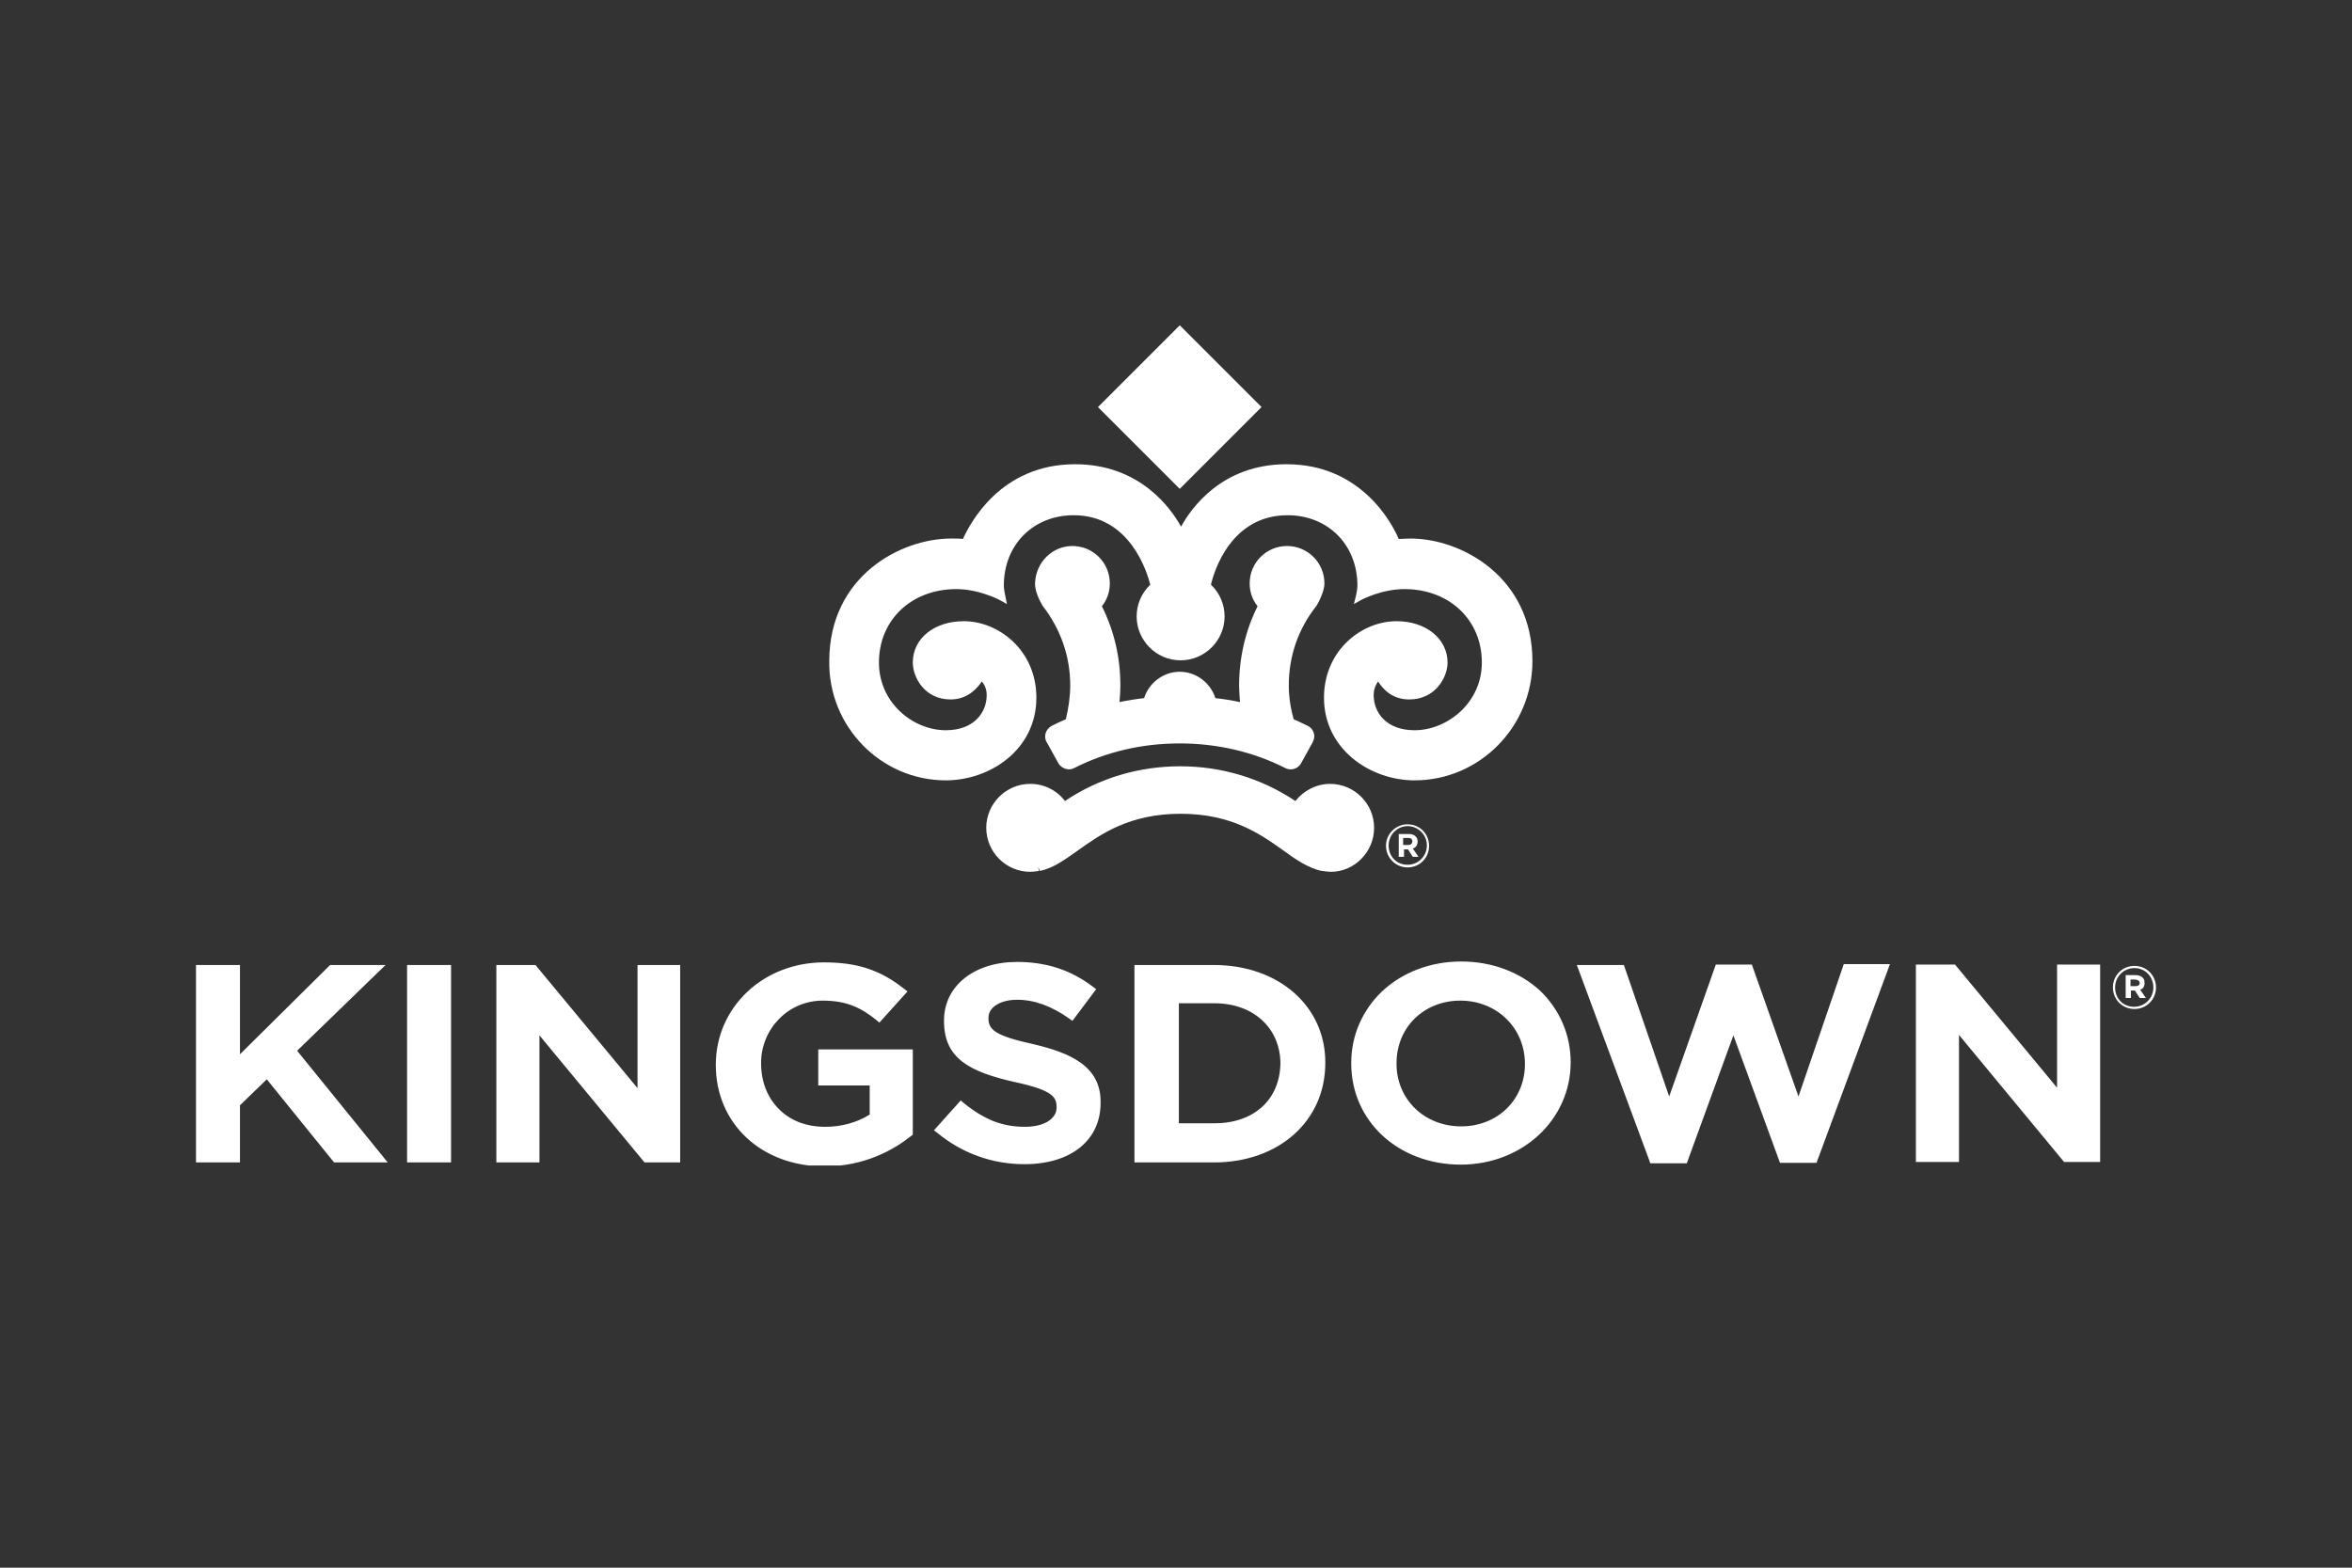 <svg width="600" height="400" viewBox="0 0 600 400" fill="none" xmlns="http://www.w3.org/2000/svg">
<rect x="0" y="0" width="600" height="400" fill="#333333" stroke="none"/>
<g clip-path="url(#clip0_7028_11809)">
<path d="M103.848 246.226V296.597H115.066V246.226H103.848ZM98.351 246.226H84.216L61.218 269V246.226H50V296.597H61.218V282.013L68.061 275.394L85.225 296.597H98.912L75.802 268.102L98.351 246.226ZM162.632 246.226V277.638L136.605 246.226H126.621V296.597H137.615V264.176L164.427 296.597H173.514V246.226H162.632ZM208.739 267.429V276.965H221.864V284.369C218.723 286.388 214.685 287.51 210.534 287.51C205.71 287.51 201.559 285.939 198.643 282.91C195.726 279.993 194.155 275.955 194.155 271.243C194.155 262.493 201.111 255.313 209.861 255.313C216.143 255.313 219.733 257.22 223.547 260.249L224.333 260.922L231.512 252.957L230.615 252.284C224.557 247.46 218.611 245.553 210.197 245.553C194.716 245.553 182.6 256.996 182.6 271.692C182.6 286.724 194.267 297.606 210.31 297.606C220.63 297.606 228.035 293.343 232.41 289.866L232.858 289.529V267.766H208.739V267.429V267.429ZM458.795 279.769L446.904 246.114H437.705L425.813 279.769L414.258 246.226H402.255L420.765 296.148L420.989 296.821H430.301L442.192 264.176L454.083 296.709H463.395L482.129 246.002H470.35L458.795 279.769ZM263.597 266.419C253.837 264.288 252.154 262.717 252.154 259.801C252.154 258.791 252.49 257.893 253.276 257.108C254.51 255.874 256.753 255.089 259.446 255.089C263.821 255.089 268.196 256.659 272.796 259.913L273.581 260.474L279.639 252.396L278.741 251.723C273.132 247.46 266.85 245.441 259.446 245.441C248.452 245.441 240.823 251.611 240.823 260.361V260.586C240.823 270.121 247.442 273.487 258.773 276.067C268.757 278.199 269.542 279.993 269.542 282.574C269.542 283.696 269.094 284.593 268.308 285.378C266.962 286.724 264.494 287.51 261.465 287.51C255.744 287.51 251.144 285.715 245.872 281.452L245.086 280.779L238.243 288.407L239.141 289.08C245.423 294.241 253.051 297.045 261.353 297.045C273.132 297.045 280.761 290.987 280.761 281.452C280.985 271.804 272.571 268.551 263.597 266.419ZM372.751 245.329C365.01 245.329 357.83 248.021 352.558 252.957C347.51 257.781 344.705 264.288 344.705 271.131V271.355C344.705 286.051 356.709 297.157 372.639 297.157C388.344 297.157 400.684 285.715 400.684 271.019C400.684 264.064 397.88 257.557 392.832 252.733C387.671 248.021 380.604 245.329 372.751 245.329ZM372.751 287.398C363.327 287.398 356.26 280.442 356.26 271.468V271.243C356.26 266.98 357.83 262.942 360.747 260.025C363.776 256.996 367.927 255.313 372.526 255.313C381.838 255.313 389.017 262.269 389.017 271.468C389.017 280.554 382.062 287.398 372.751 287.398ZM524.759 246.114V277.525L498.732 246.114H488.748V296.484H499.742V264.063L526.554 296.484H535.753V246.114H524.759ZM337.862 148.851C337.862 143.579 333.599 139.316 328.326 139.316C323.054 139.316 318.791 143.579 318.791 148.851C318.791 150.983 319.464 153.002 320.81 154.685C317.669 160.967 316.098 167.923 316.098 174.878C316.098 176.224 316.21 177.683 316.323 179.141C314.191 178.692 312.172 178.356 310.04 178.131C308.806 174.205 305.104 171.4 300.954 171.4C296.803 171.4 293.101 174.205 291.867 178.131C289.847 178.356 287.716 178.692 285.584 179.141C285.697 177.683 285.809 176.336 285.809 174.878C285.809 167.81 284.238 160.967 281.097 154.685C282.443 153.002 283.116 150.983 283.116 148.851C283.116 143.579 278.853 139.316 273.581 139.316C268.42 139.316 264.27 143.467 264.045 148.739C263.933 151.432 265.952 154.461 266.065 154.685C270.552 160.519 273.02 167.474 273.02 174.878C273.02 177.795 272.571 180.711 271.898 183.516C270.552 184.077 269.43 184.638 268.308 185.199C267.299 185.76 266.626 186.769 266.626 187.891C266.626 188.452 266.738 189.013 267.074 189.462L269.991 194.734C270.776 196.081 272.571 196.754 274.03 195.968C282.219 191.818 291.306 189.686 300.954 189.686C310.489 189.686 319.688 191.818 327.877 195.968C328.326 196.193 328.775 196.305 329.224 196.305C330.346 196.305 331.355 195.744 331.916 194.734L334.833 189.462C335.057 189.013 335.282 188.452 335.282 187.891C335.282 186.769 334.608 185.648 333.599 185.199C332.477 184.638 331.243 184.077 330.009 183.516C329.224 180.711 328.775 177.795 328.775 174.878C328.775 167.474 331.131 160.519 335.842 154.573C336.067 154.236 337.862 151.095 337.862 148.851ZM241.272 199.109C252.603 199.109 264.382 191.257 264.382 178.019C264.382 165.903 254.734 158.499 245.872 158.499C238.355 158.499 232.858 162.874 232.858 169.044C232.858 172.859 235.887 178.468 242.506 178.468C246.881 178.468 249.349 175.551 250.471 173.868C251.032 174.541 251.705 175.663 251.705 177.346C251.705 181.833 248.452 186.321 241.272 186.321C232.971 186.321 224.22 179.365 224.22 169.044C224.22 158.163 232.522 150.31 243.965 150.31C249.686 150.31 254.846 153.002 254.846 153.002L256.866 154.124L256.417 151.88C256.305 151.432 256.08 150.198 256.08 149.412C256.08 138.979 263.597 131.463 273.917 131.463C288.277 131.463 292.652 146.047 293.437 149.188C291.194 151.319 289.96 154.236 289.96 157.265C289.96 163.435 295.008 168.484 301.178 168.484C307.348 168.484 312.396 163.435 312.396 157.265C312.396 154.236 311.162 151.319 308.919 149.188C309.704 145.71 314.079 131.463 328.438 131.463C338.759 131.463 346.276 138.979 346.276 149.412C346.276 150.198 346.051 151.432 345.939 151.88L345.378 154.124L347.397 153.002C347.397 153.002 352.446 150.31 358.279 150.31C369.722 150.31 378.023 158.163 378.023 169.044C378.023 179.365 369.161 186.321 360.859 186.321C353.68 186.321 350.426 181.833 350.426 177.346C350.426 175.663 351.099 174.541 351.548 173.868C352.67 175.663 355.026 178.468 359.513 178.468C366.132 178.468 369.273 172.859 369.273 169.044C369.273 162.987 363.776 158.499 356.26 158.499C347.285 158.499 337.75 166.015 337.75 178.019C337.75 191.144 349.529 199.109 360.859 199.109C377.462 199.109 390.924 185.423 390.924 168.708C390.924 147.169 372.751 137.409 359.85 137.409C358.503 137.409 357.494 137.521 356.821 137.521C355.25 133.819 347.397 118.45 328.214 118.45C311.723 118.45 303.87 129.668 301.29 134.38C298.71 129.668 290.745 118.45 274.254 118.45C255.071 118.45 247.33 133.819 245.647 137.521C244.974 137.409 243.965 137.409 242.618 137.409C229.717 137.409 211.544 147.057 211.544 168.708C211.319 185.423 224.781 199.109 241.272 199.109ZM350.538 211.225C350.538 205.055 345.49 200.007 339.32 200.007C335.842 200.007 332.589 201.69 330.458 204.382C321.707 198.549 311.611 195.52 301.066 195.52C290.521 195.52 280.312 198.549 271.674 204.382C269.542 201.578 266.289 200.007 262.811 200.007C256.641 200.007 251.593 205.055 251.593 211.225C251.593 217.395 256.641 222.444 262.811 222.444C263.484 222.444 264.27 222.331 265.055 222.219L264.831 221.21L265.279 222.219C268.645 221.546 271.562 219.415 275.039 216.947C280.873 212.796 288.165 207.635 301.178 207.635C314.191 207.635 321.483 212.796 327.317 216.947C330.682 219.415 333.711 221.434 337.077 222.219H337.301C338.086 222.331 338.871 222.444 339.545 222.444C345.49 222.444 350.538 217.395 350.538 211.225ZM309.704 246.226H289.399V296.597H309.704C326.195 296.597 338.086 286.051 338.086 271.243C338.198 256.772 326.195 246.226 309.704 246.226ZM322.044 282.349C319.015 285.154 314.752 286.612 309.816 286.612H300.729V255.986H309.816C319.688 255.986 326.643 262.269 326.643 271.468C326.531 275.843 324.961 279.657 322.044 282.349ZM321.82 103.866L300.954 83L280.088 103.866L300.954 124.732L321.82 103.866ZM544.503 246.451C541.362 246.451 539.006 248.919 539.006 251.948C539.006 254.977 541.362 257.445 544.503 257.445C547.644 257.445 550 254.977 550 251.948C550 248.919 547.644 246.451 544.503 246.451ZM549.327 251.948C549.327 254.64 547.195 256.884 544.391 256.884C541.586 256.884 539.567 254.752 539.567 251.948C539.567 249.255 541.698 247.012 544.503 247.012C547.308 247.012 549.327 249.255 549.327 251.948ZM356.821 218.629H358.167V216.722H359.177L360.411 218.629H361.869L360.411 216.498C361.196 216.274 361.645 215.6 361.645 214.703C361.645 214.142 361.42 213.693 361.196 213.469C360.747 213.02 360.186 212.796 359.401 212.796H356.821V218.629ZM358.055 213.805H359.289C359.962 213.805 360.298 214.142 360.298 214.703C360.298 215.152 359.962 215.6 359.289 215.6H357.943V213.805H358.055ZM353.567 215.825C353.567 218.854 356.035 221.322 359.064 221.322C362.206 221.322 364.561 218.854 364.561 215.825C364.561 212.796 362.206 210.328 359.064 210.328C356.035 210.328 353.567 212.796 353.567 215.825ZM364 215.713C364 218.405 361.869 220.649 359.064 220.649C356.26 220.649 354.241 218.517 354.241 215.713C354.241 213.02 356.372 210.777 359.177 210.777C361.869 210.889 364 213.02 364 215.713ZM547.083 250.826C547.083 250.265 546.971 249.816 546.635 249.48C546.186 249.031 545.625 248.807 544.84 248.807H542.259V254.64H543.606V252.733H544.615L545.849 254.64H547.42L545.961 252.509C546.635 252.396 547.083 251.723 547.083 250.826ZM545.849 250.826C545.849 251.275 545.513 251.611 544.84 251.611H543.493V249.928H544.727C545.4 250.041 545.849 250.265 545.849 250.826Z" fill="white"/>
</g>
<defs>
<clipPath id="clip0_7028_11809">
<rect width="500" height="214.382" fill="white" transform="translate(50 83)"/>
</clipPath>
</defs>
</svg>
